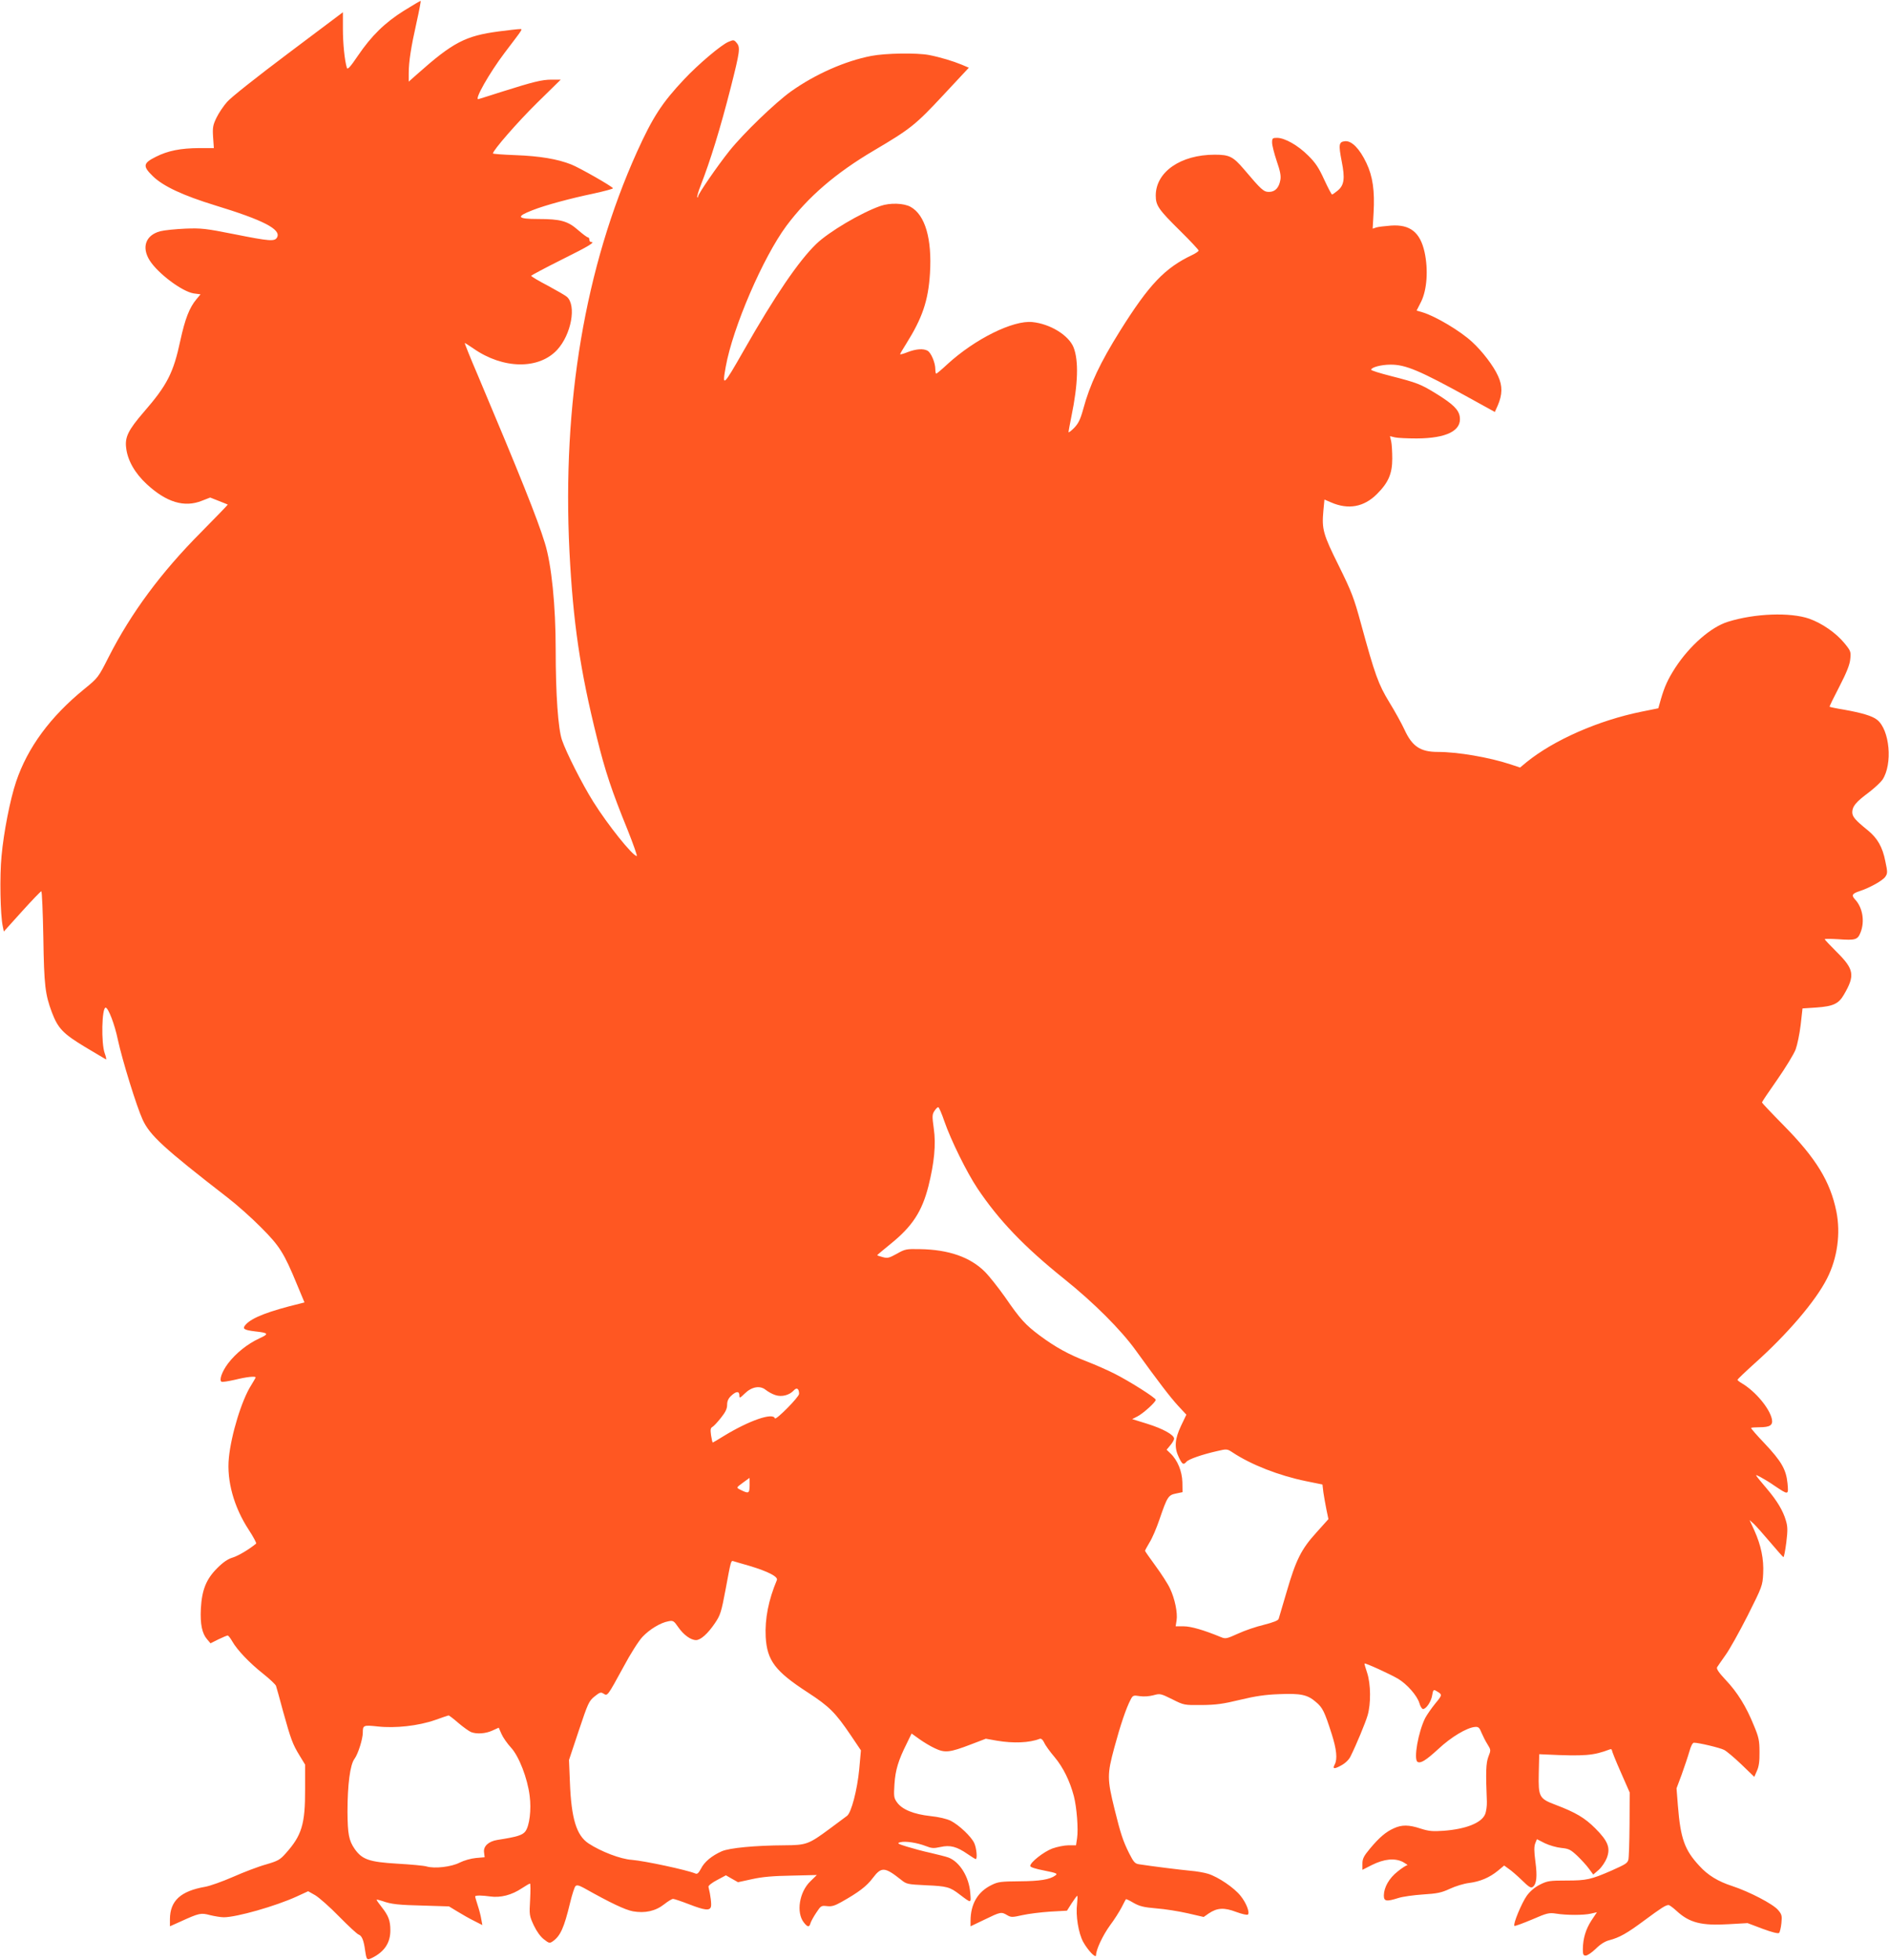 <?xml version="1.0" standalone="no"?>
<!DOCTYPE svg PUBLIC "-//W3C//DTD SVG 20010904//EN"
 "http://www.w3.org/TR/2001/REC-SVG-20010904/DTD/svg10.dtd">
<svg version="1.0" xmlns="http://www.w3.org/2000/svg"
 width="1234pt" height="1280pt" viewBox="0 0 1234 1280"
 preserveAspectRatio="xMidYMid meet">
<g transform="translate(0,1280) scale(0.1,-0.1)"
fill="#ff5722" stroke="none">
<path d="M2640 12731 c-126 -79 -213 -164 -302 -295 -50 -74 -68 -93 -72 -79
-15 49 -26 159 -26 256 l0 107 -358 -269 c-201 -151 -376 -289 -399 -317 -23
-26 -54 -72 -69 -103 -23 -48 -26 -63 -22 -126 l5 -72 -96 0 c-122 -1 -204
-17 -283 -57 -84 -42 -87 -61 -19 -127 68 -66 198 -126 406 -190 315 -96 433
-157 405 -209 -15 -28 -46 -26 -281 21 -186 37 -214 40 -319 36 -63 -3 -136
-10 -163 -17 -95 -25 -124 -104 -69 -191 55 -86 212 -203 287 -215 l45 -6 -26
-31 c-47 -56 -75 -129 -106 -271 -45 -211 -86 -291 -239 -467 -100 -116 -124
-163 -115 -233 9 -82 57 -166 135 -238 128 -118 245 -154 360 -108 l54 21 56
-22 c31 -12 57 -23 59 -24 1 -1 -78 -83 -175 -181 -260 -261 -457 -527 -603
-814 -68 -134 -69 -136 -160 -210 -222 -181 -370 -382 -445 -605 -39 -116 -81
-330 -95 -485 -13 -133 -8 -385 8 -459 l7 -34 119 132 c65 72 122 131 126 131
4 0 10 -136 13 -302 5 -315 12 -371 56 -489 40 -105 73 -139 215 -225 72 -43
134 -80 138 -82 4 -2 1 16 -8 40 -24 66 -19 298 6 298 17 0 59 -108 80 -210
29 -134 122 -435 162 -522 47 -102 137 -185 554 -508 60 -46 159 -134 219
-195 121 -121 150 -166 236 -375 l48 -115 -27 -7 c-206 -50 -316 -92 -357
-138 -24 -27 -13 -35 60 -44 91 -10 94 -16 29 -46 -76 -35 -153 -96 -204 -163
-40 -53 -60 -110 -43 -120 5 -3 44 3 88 13 77 19 135 25 135 15 0 -2 -14 -26
-30 -52 -61 -96 -130 -321 -145 -473 -15 -150 33 -322 130 -470 30 -46 52 -87
48 -90 -46 -38 -117 -80 -153 -91 -31 -9 -62 -30 -101 -69 -72 -72 -100 -141
-107 -265 -5 -101 8 -162 41 -200 l22 -26 52 26 c29 14 56 25 60 25 5 0 18
-17 30 -38 33 -58 114 -142 201 -211 44 -35 82 -71 85 -80 3 -9 24 -83 46
-166 51 -183 62 -214 108 -289 l36 -59 0 -161 c1 -228 -22 -302 -126 -418 -38
-43 -51 -50 -129 -73 -48 -13 -145 -50 -215 -81 -71 -31 -153 -60 -183 -65
-160 -28 -229 -91 -230 -211 l0 -47 67 30 c125 57 135 59 195 43 29 -7 70 -14
90 -14 83 0 340 73 477 136 l74 34 46 -26 c25 -15 96 -77 156 -139 61 -62 118
-115 128 -118 21 -8 33 -37 42 -103 10 -65 11 -66 48 -48 79 40 117 98 117
178 0 64 -12 96 -57 153 -18 23 -33 44 -33 47 0 3 17 -1 38 -8 58 -21 104 -26
276 -30 l159 -5 56 -34 c31 -19 80 -47 109 -61 l53 -27 -7 38 c-3 21 -14 63
-24 93 -10 30 -17 56 -16 57 6 7 47 6 97 -1 69 -10 142 9 209 54 25 16 48 30
52 30 4 0 4 -47 1 -104 -6 -101 -5 -106 24 -169 19 -40 44 -74 66 -91 33 -26
38 -27 58 -13 50 35 74 89 113 251 13 54 29 103 35 109 9 9 22 6 54 -11 178
-100 270 -143 321 -153 79 -14 148 1 205 46 24 19 50 35 58 35 7 0 55 -16 104
-35 103 -40 135 -43 143 -17 5 15 -2 75 -16 131 -2 7 23 27 56 44 l58 31 40
-23 39 -22 92 20 c67 15 138 21 257 23 l166 4 -42 -41 c-73 -70 -94 -204 -43
-269 25 -32 36 -33 44 -3 4 12 21 43 38 68 29 44 32 46 68 42 30 -4 50 1 96
27 112 63 165 103 205 157 56 74 78 72 184 -12 36 -29 42 -30 163 -36 138 -6
156 -11 221 -61 77 -58 74 -59 68 13 -8 103 -69 201 -142 229 -16 6 -68 19
-115 30 -47 10 -117 29 -156 41 -62 19 -67 23 -44 29 33 9 110 -3 167 -25 38
-15 51 -16 96 -6 63 14 106 3 178 -47 26 -18 49 -32 52 -32 12 0 5 74 -10 105
-20 43 -99 117 -153 145 -27 13 -77 25 -134 31 -109 12 -184 43 -217 89 -21
29 -22 39 -17 119 6 93 26 157 79 263 l33 68 50 -36 c28 -20 74 -48 103 -61
65 -31 97 -27 235 26 l97 37 73 -13 c107 -18 211 -14 278 12 10 4 20 -4 30
-24 7 -17 38 -60 68 -95 57 -68 100 -157 126 -255 19 -74 30 -215 21 -275 l-7
-46 -49 0 c-27 0 -75 -10 -106 -21 -57 -22 -144 -90 -144 -114 0 -8 35 -19 92
-30 81 -16 89 -20 72 -32 -37 -27 -101 -37 -234 -38 -120 -1 -140 -3 -182 -24
-91 -44 -138 -124 -138 -236 l0 -34 92 44 c103 50 109 52 147 29 26 -15 33
-15 100 0 40 9 122 19 182 23 l109 6 31 49 c17 26 33 48 36 48 3 0 2 -24 -1
-52 -10 -76 9 -192 40 -249 32 -57 84 -111 84 -86 0 36 44 129 91 194 28 37
62 91 76 118 14 28 27 52 28 53 2 2 25 -9 50 -24 39 -22 66 -29 149 -36 55 -4
148 -19 205 -32 l104 -24 33 23 c55 37 100 40 179 10 38 -14 72 -22 77 -17 13
13 -10 75 -48 122 -41 52 -145 123 -212 144 -26 8 -78 17 -117 20 -63 6 -250
29 -333 42 -28 4 -36 13 -66 72 -40 80 -56 129 -95 287 -49 199 -49 228 -2
402 40 148 77 258 107 315 14 27 18 29 60 22 27 -4 63 -1 89 6 43 12 47 11
122 -26 77 -39 79 -39 193 -38 94 1 139 7 250 34 100 24 166 34 255 37 141 6
186 -3 241 -51 44 -37 56 -61 103 -208 32 -100 39 -165 20 -200 -16 -30 -4
-32 43 -6 26 14 50 37 60 58 38 76 97 218 112 269 22 76 21 203 -3 277 -11 32
-19 60 -17 61 5 5 167 -69 218 -99 59 -35 125 -110 140 -159 6 -22 17 -39 24
-39 21 0 54 50 60 91 5 32 9 37 23 29 45 -26 45 -26 -3 -84 -25 -31 -55 -74
-66 -95 -45 -90 -77 -269 -50 -286 20 -12 54 9 136 84 83 78 187 140 240 144
22 2 29 -5 42 -38 10 -23 27 -57 40 -77 21 -34 22 -37 5 -79 -16 -42 -18 -100
-10 -294 1 -27 -4 -65 -12 -83 -24 -56 -125 -96 -270 -107 -72 -5 -96 -3 -150
14 -78 26 -124 26 -176 2 -52 -23 -96 -61 -156 -133 -41 -49 -49 -66 -49 -99
l0 -39 61 31 c82 41 151 47 204 20 21 -12 34 -21 28 -21 -6 0 -35 -18 -63 -41
-56 -44 -89 -103 -90 -156 0 -39 16 -42 95 -17 28 9 100 19 160 23 93 6 120
11 176 37 36 17 92 34 125 38 72 9 134 35 189 80 l41 34 29 -21 c17 -11 56
-45 87 -75 47 -46 59 -53 72 -43 24 20 29 68 16 165 -9 67 -9 98 -1 119 l11
27 51 -26 c29 -14 77 -28 108 -31 50 -5 61 -11 105 -52 26 -25 61 -63 76 -84
l28 -38 36 31 c19 17 42 51 52 76 26 67 9 111 -75 195 -69 69 -129 104 -258
153 -109 41 -114 52 -111 205 l3 126 45 -2 c254 -12 309 -7 415 33 8 4 15 1
15 -6 0 -6 26 -71 58 -143 l58 -132 -1 -210 c-1 -116 -4 -219 -8 -231 -8 -22
-18 -28 -112 -70 -131 -57 -161 -64 -290 -64 -111 0 -126 -2 -174 -26 -34 -17
-65 -43 -87 -73 -33 -46 -92 -187 -81 -197 3 -3 54 16 114 41 99 43 112 46
158 39 68 -11 182 -11 228 0 l39 9 -36 -54 c-37 -57 -55 -117 -56 -186 0 -36
3 -43 19 -43 11 0 40 20 65 44 29 29 60 49 88 56 68 18 116 45 229 129 111 82
140 101 159 101 6 0 29 -17 53 -39 84 -77 162 -97 342 -86 l121 7 98 -37 c62
-23 102 -33 108 -27 5 5 12 34 15 63 5 49 3 58 -22 87 -33 39 -187 119 -299
156 -93 30 -160 71 -215 132 -96 103 -123 178 -140 392 l-9 114 34 91 c18 51
41 118 50 150 10 36 21 57 30 57 32 0 170 -33 197 -47 16 -8 67 -51 113 -95
l84 -81 17 39 c13 28 18 63 17 124 0 74 -5 97 -37 173 -50 124 -108 217 -184
297 -45 48 -62 73 -56 83 4 7 29 42 54 78 26 35 91 152 145 258 96 191 98 197
102 275 5 95 -14 185 -58 283 l-31 67 27 -24 c15 -14 63 -68 107 -120 44 -52
83 -96 87 -98 4 -1 12 41 19 95 10 81 9 106 -3 145 -18 62 -56 126 -120 202
-90 107 -87 102 -46 81 19 -10 61 -35 92 -57 93 -62 92 -62 85 16 -9 91 -40
144 -151 262 -50 52 -89 97 -87 100 2 2 26 4 53 4 70 0 91 13 83 53 -15 71
-108 182 -196 234 -16 9 -29 20 -29 23 0 3 50 51 111 106 214 191 399 407 474
555 68 133 90 295 61 439 -40 195 -132 346 -343 560 -79 80 -143 148 -143 151
0 4 45 71 100 149 55 79 109 168 120 197 11 30 26 102 33 161 l12 107 91 6
c110 8 145 24 180 85 73 125 66 165 -47 277 -43 43 -79 81 -79 84 0 3 39 3 88
0 113 -8 127 -4 146 44 29 72 14 163 -36 216 -25 27 -19 38 30 54 67 22 151
69 168 94 15 22 15 31 0 101 -18 93 -52 151 -113 201 -84 68 -103 90 -103 120
1 38 24 66 106 127 37 28 78 66 91 84 68 102 48 327 -35 392 -31 25 -99 45
-216 66 -50 8 -92 17 -94 19 -2 2 27 61 64 132 48 93 68 144 71 180 5 47 3 53
-38 103 -55 67 -146 130 -230 160 -124 43 -355 35 -531 -20 -111 -34 -250
-156 -344 -300 -49 -76 -70 -123 -94 -205 l-17 -60 -109 -22 c-282 -57 -573
-185 -752 -330 l-42 -35 -63 21 c-140 46 -344 81 -475 81 -113 0 -167 36 -217
145 -18 39 -62 119 -99 179 -72 118 -94 179 -186 516 -45 165 -60 205 -144
375 -103 207 -112 239 -101 360 l7 73 42 -18 c114 -50 216 -31 301 54 75 75
100 133 100 231 0 44 -3 95 -7 113 l-8 34 33 -8 c17 -4 82 -7 142 -7 195 1
295 51 281 142 -7 46 -44 82 -150 148 -105 65 -129 74 -301 118 -71 18 -129
36 -128 41 2 16 67 33 126 33 98 1 191 -38 517 -218 l165 -91 19 42 c31 72 32
128 2 193 -29 65 -103 162 -170 223 -78 72 -237 166 -321 192 l-41 12 30 59
c38 78 47 208 22 323 -29 130 -95 182 -220 173 -39 -3 -82 -8 -95 -12 l-24 -8
6 104 c8 142 -5 237 -47 325 -44 93 -96 146 -139 142 -41 -4 -44 -20 -22 -133
22 -110 16 -154 -26 -189 -17 -14 -34 -26 -37 -26 -4 0 -27 44 -52 98 -35 77
-57 110 -105 157 -66 66 -152 115 -203 115 -29 0 -32 -3 -32 -31 0 -18 14 -72
30 -120 23 -66 29 -98 24 -124 -9 -52 -35 -78 -74 -78 -35 0 -49 12 -164 148
-71 83 -95 95 -191 95 -223 0 -385 -113 -385 -267 0 -65 18 -91 160 -231 66
-65 120 -123 120 -128 0 -5 -19 -18 -42 -29 -179 -85 -281 -192 -471 -495
-130 -208 -197 -349 -241 -512 -19 -69 -32 -94 -60 -123 -20 -20 -36 -32 -36
-26 0 5 9 51 19 102 44 212 48 365 14 451 -32 79 -152 153 -269 165 -126 13
-375 -110 -556 -276 -36 -34 -69 -61 -72 -61 -3 0 -6 13 -6 30 0 41 -28 108
-51 120 -27 15 -74 12 -129 -9 -27 -11 -50 -17 -50 -14 0 3 17 33 39 67 106
169 145 282 156 461 14 224 -31 381 -126 434 -44 25 -136 28 -198 6 -128 -45
-337 -169 -419 -248 -114 -110 -271 -340 -473 -695 -135 -237 -143 -244 -118
-106 46 256 244 714 396 919 142 190 322 345 573 493 239 141 271 167 452 361
l167 179 -47 20 c-56 23 -141 49 -214 63 -80 15 -282 12 -376 -6 -171 -33
-366 -119 -525 -232 -103 -74 -308 -271 -402 -388 -79 -99 -205 -282 -205
-298 0 -6 -2 -8 -5 -5 -3 3 7 39 23 79 62 159 127 368 196 639 59 233 63 260
39 289 -18 22 -21 22 -54 8 -47 -19 -198 -147 -290 -245 -145 -154 -205 -247
-308 -474 -339 -752 -489 -1640 -441 -2609 24 -465 69 -774 180 -1219 54 -218
96 -344 199 -597 38 -95 65 -173 61 -173 -27 0 -190 204 -284 354 -73 116
-178 324 -205 404 -25 74 -41 297 -41 589 0 289 -27 558 -71 698 -48 157 -162
441 -437 1093 -50 116 -88 212 -86 212 3 0 28 -16 57 -36 194 -135 427 -138
547 -8 92 100 127 290 63 346 -10 9 -66 41 -125 73 -60 31 -108 60 -108 64 0
3 90 51 200 106 179 89 222 115 190 115 -5 0 -10 7 -10 15 0 8 -4 15 -9 15 -6
0 -35 22 -65 48 -67 59 -115 72 -261 72 -138 0 -147 15 -35 58 81 32 248 77
397 108 72 16 130 31 127 35 -8 14 -217 133 -272 155 -91 36 -206 55 -364 61
-82 3 -148 8 -148 11 0 20 161 205 288 330 l155 152 -60 0 c-63 0 -119 -14
-328 -80 -71 -23 -139 -44 -149 -47 -32 -10 71 171 171 303 126 166 119 154
96 154 -11 0 -71 -7 -134 -15 -219 -29 -300 -71 -536 -281 l-53 -47 0 54 c0
76 15 172 51 332 17 76 29 140 27 141 -1 2 -50 -27 -108 -63z m3529 -7253 c43
-124 146 -333 216 -438 140 -209 305 -381 565 -590 195 -156 373 -334 470
-469 145 -201 223 -303 276 -361 l54 -58 -35 -73 c-41 -87 -45 -142 -14 -206
22 -46 30 -51 49 -29 13 17 103 48 200 70 64 15 66 15 101 -8 122 -81 304
-152 480 -188 l108 -22 6 -51 c4 -27 13 -78 20 -113 l13 -62 -79 -88 c-98
-108 -133 -177 -194 -387 -26 -88 -49 -167 -52 -176 -3 -11 -34 -23 -96 -39
-51 -12 -127 -38 -170 -58 -73 -33 -81 -35 -110 -23 -114 47 -197 71 -245 71
l-52 0 6 38 c8 49 -11 142 -43 209 -13 29 -56 95 -94 147 -38 52 -69 96 -69
99 0 3 13 27 29 54 17 26 46 94 65 150 51 149 58 160 108 170 l43 9 -1 65 c-2
72 -32 145 -78 188 l-25 24 24 29 c14 16 25 36 25 43 0 25 -72 65 -174 97
l-100 31 35 18 c37 19 119 93 119 108 0 13 -171 121 -268 170 -45 23 -127 59
-181 80 -120 46 -205 93 -308 169 -96 72 -127 106 -227 251 -44 62 -103 137
-132 166 -96 96 -237 145 -424 148 -90 2 -98 0 -151 -30 -51 -28 -61 -31 -93
-22 -20 5 -36 11 -36 12 0 2 40 35 89 75 141 114 204 211 246 376 38 152 50
273 35 376 -11 80 -11 92 4 115 9 14 20 25 25 25 5 0 23 -42 40 -92z m-1104
-1788 c41 -14 92 -1 121 31 19 21 34 11 34 -23 0 -21 -153 -175 -158 -160 -13
40 -170 -15 -335 -116 -37 -23 -69 -42 -71 -42 -2 0 -7 21 -11 47 -5 37 -4 48
9 55 9 5 34 32 56 60 29 36 40 59 40 84 0 25 8 42 26 59 33 31 54 32 54 3 0
-20 2 -20 35 12 46 45 100 54 137 24 15 -12 43 -28 63 -34z m-168 -590 c-1
-54 -6 -56 -65 -26 -22 12 -22 12 20 43 24 17 44 32 44 32 1 1 1 -22 1 -49z
m-2 -525 c123 -37 189 -71 180 -93 -55 -131 -79 -253 -73 -372 9 -154 62 -224
275 -362 141 -92 180 -131 281 -280 l66 -98 -11 -123 c-13 -136 -52 -285 -80
-305 -10 -7 -61 -45 -113 -84 -138 -102 -152 -107 -295 -108 -191 -1 -360 -17
-410 -39 -65 -29 -114 -69 -136 -114 -16 -29 -24 -37 -37 -31 -55 23 -330 82
-415 89 -74 5 -201 54 -282 107 -79 52 -113 162 -122 399 l-6 146 64 192 c60
179 66 193 103 223 34 27 41 30 59 18 26 -16 25 -17 130 175 44 83 100 171
124 196 46 49 118 93 170 102 30 6 35 3 64 -39 34 -49 81 -84 116 -84 30 0 77
42 123 110 36 53 42 72 70 221 35 189 35 190 52 184 7 -2 53 -16 103 -30z
m-1901 -1026 c33 -28 71 -55 84 -60 37 -14 94 -10 138 10 l42 19 18 -41 c10
-23 38 -63 62 -89 52 -56 108 -200 122 -315 12 -90 -1 -196 -28 -232 -19 -25
-54 -36 -183 -56 -57 -9 -92 -41 -87 -80 l4 -33 -57 -5 c-33 -3 -78 -16 -106
-30 -54 -28 -164 -41 -217 -25 -17 5 -103 13 -191 18 -184 11 -229 27 -278 96
-38 55 -46 97 -47 242 0 179 17 309 46 347 23 31 54 129 54 171 0 48 4 50 97
40 115 -13 266 4 375 42 46 16 85 30 88 30 3 1 32 -21 64 -49z"/>
</g>
</svg>
